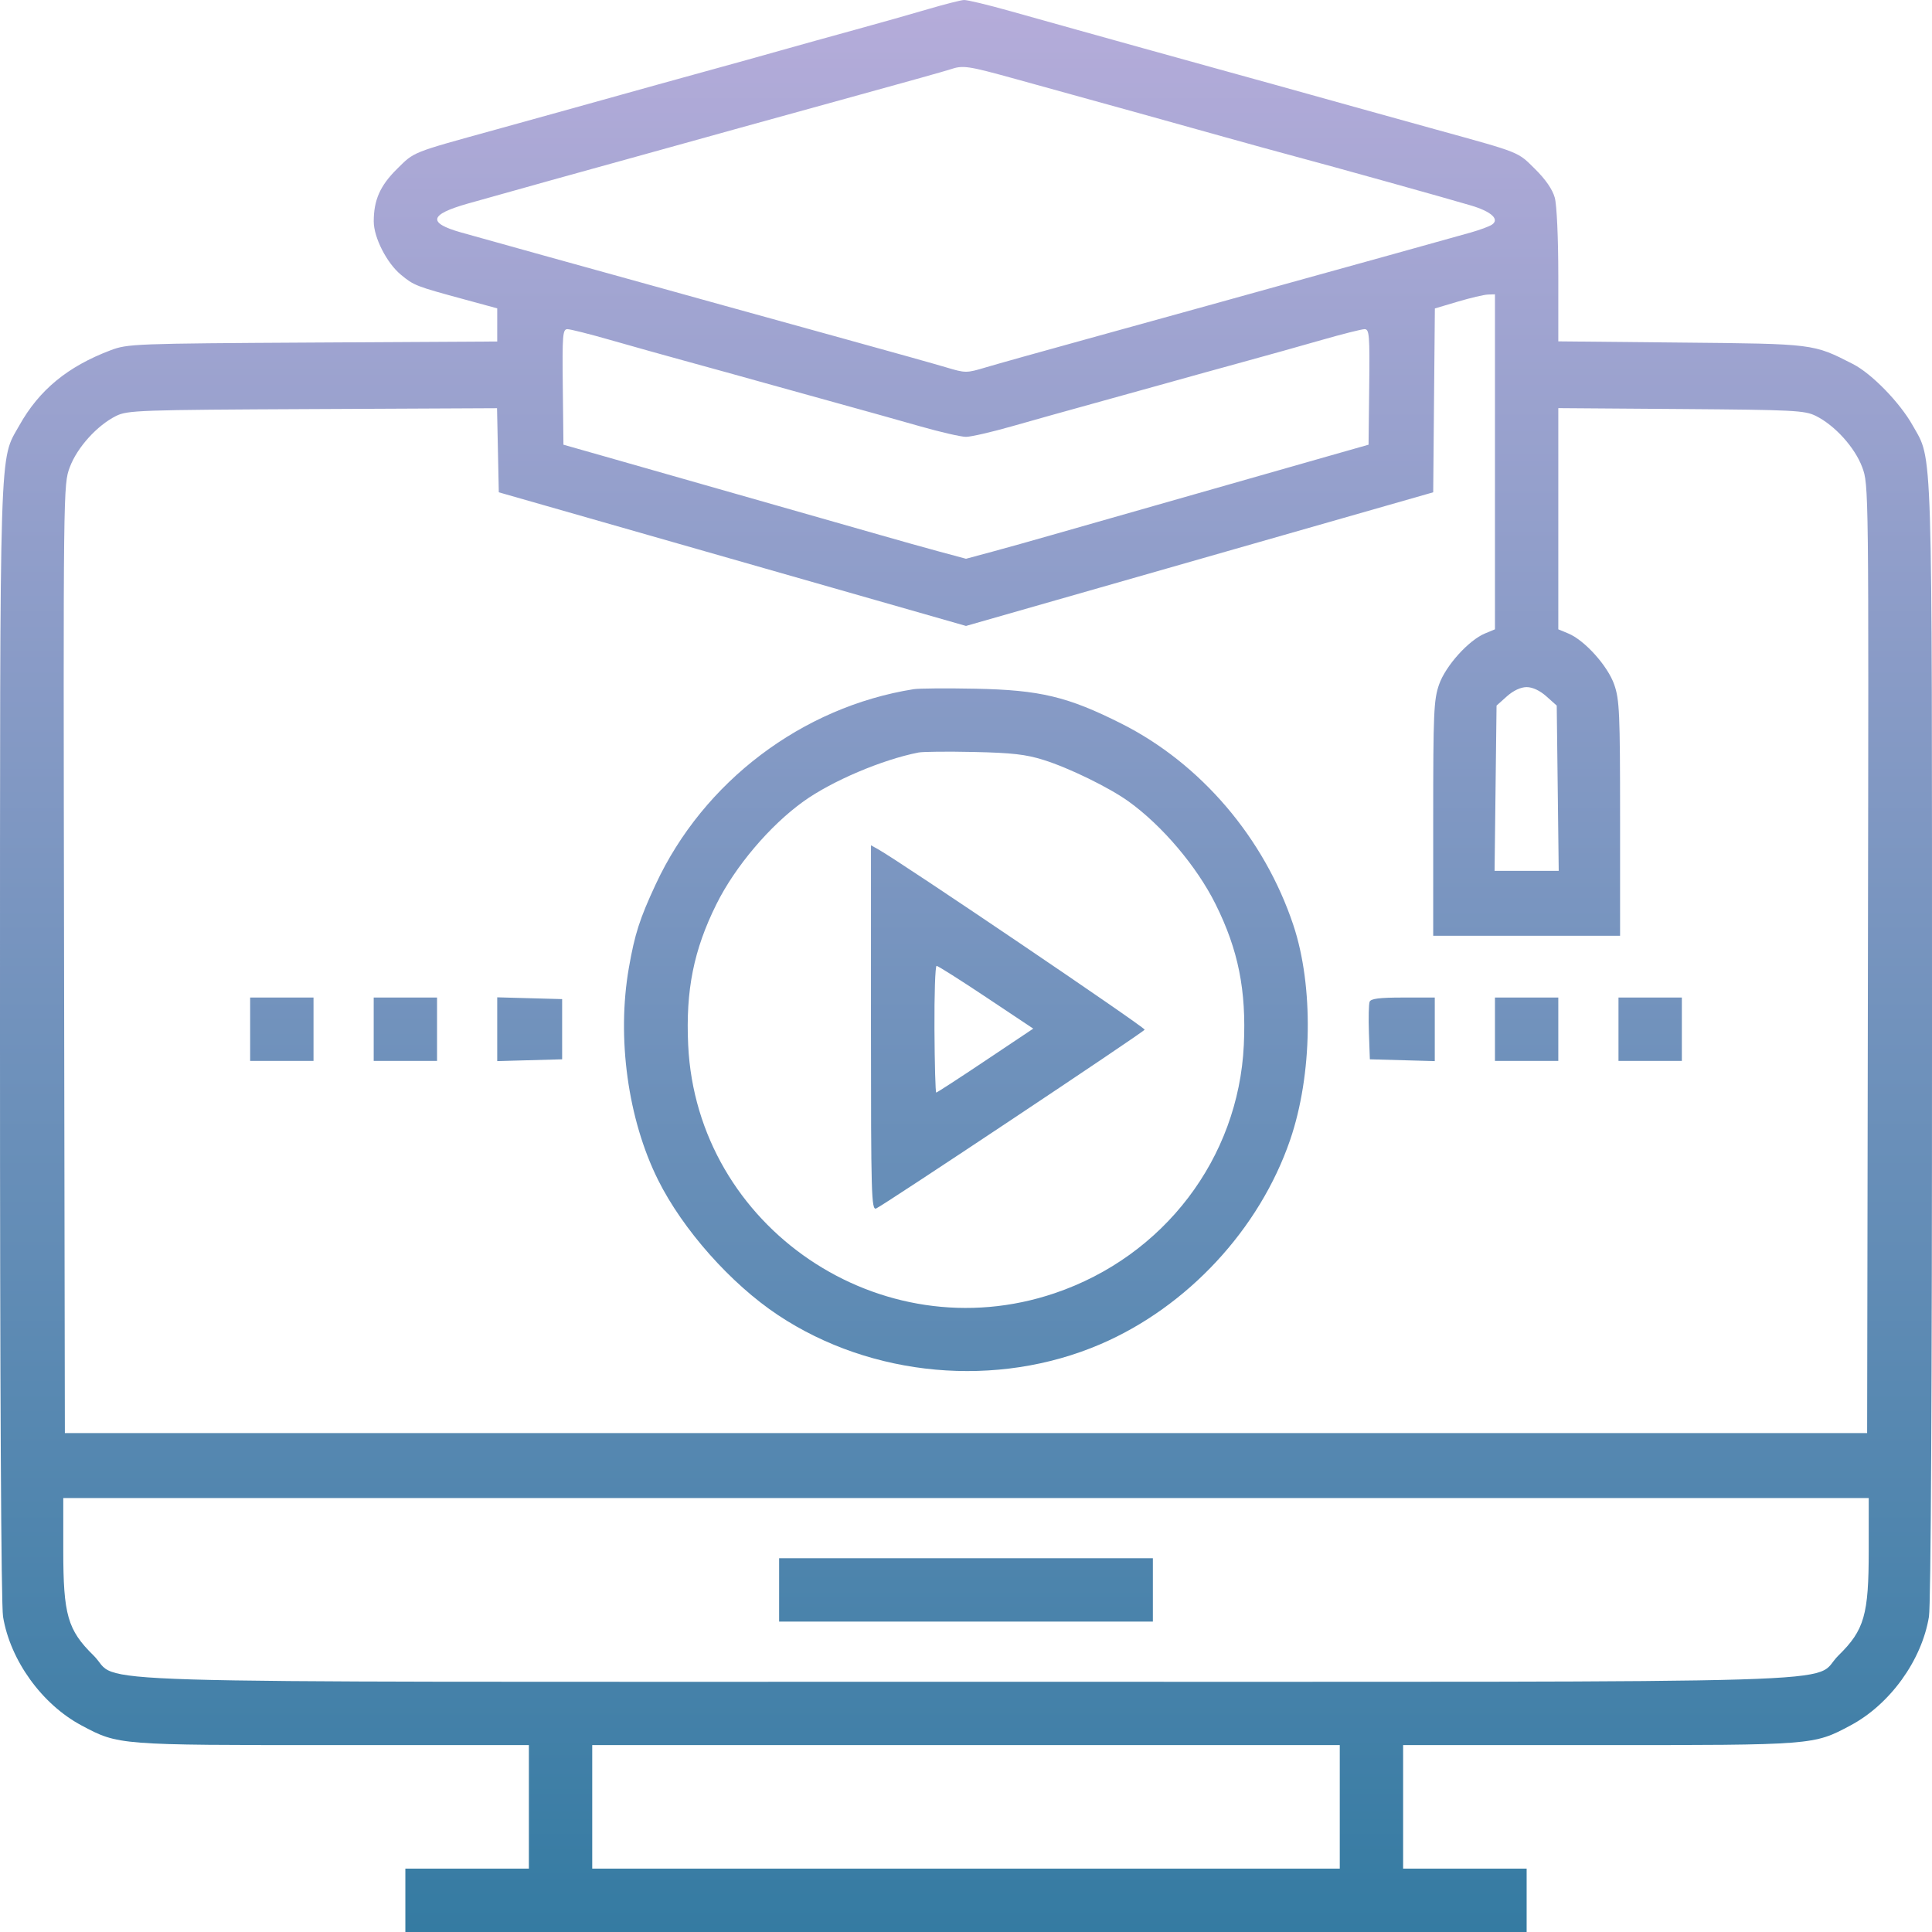 <?xml version="1.0" encoding="UTF-8"?> <svg xmlns="http://www.w3.org/2000/svg" width="80" height="80" viewBox="0 0 80 80" fill="none"> <path fill-rule="evenodd" clip-rule="evenodd" d="M38.426 0.379C37.741 0.581 36.383 0.965 35.41 1.232C34.436 1.499 33.049 1.884 32.327 2.089C31.606 2.293 30.337 2.647 29.507 2.874C28.139 3.25 26.89 3.596 23.605 4.513C22.992 4.684 21.605 5.069 20.523 5.368C17.006 6.339 17.17 6.274 16.439 6.996C15.74 7.686 15.475 8.285 15.476 9.17C15.476 9.835 16.017 10.895 16.601 11.376C17.144 11.824 17.212 11.85 19.244 12.402L20.589 12.768V13.454V14.141L12.949 14.184C5.564 14.226 5.285 14.237 4.581 14.503C2.801 15.176 1.623 16.146 0.801 17.614C-0.038 19.113 0.002 17.855 1.30065e-05 43.142C-0.001 57.438 0.047 66.457 0.126 66.941C0.422 68.75 1.738 70.574 3.376 71.447C4.908 72.263 4.879 72.261 13.796 72.261H21.9V74.819V77.377H19.343H16.785V78.688V80H40H63.215V78.688V77.377H60.657H58.1V74.819V72.261H66.204C75.121 72.261 75.092 72.263 76.624 71.447C78.262 70.574 79.578 68.75 79.874 66.941C79.953 66.457 80.001 57.438 80 43.142C79.998 17.855 80.038 19.113 79.199 17.614C78.67 16.67 77.501 15.469 76.725 15.073C75.073 14.23 75.139 14.238 69.609 14.185L64.526 14.135L64.526 11.423C64.525 9.851 64.464 8.49 64.38 8.186C64.286 7.845 64 7.429 63.561 6.996C62.83 6.274 62.993 6.339 59.477 5.368C58.395 5.069 57.008 4.684 56.395 4.513C53.218 3.626 51.864 3.25 50.493 2.873C49.663 2.645 48.246 2.252 47.345 2C46.443 1.748 45.204 1.403 44.59 1.232C43.977 1.062 42.73 0.713 41.818 0.456C40.907 0.199 40.051 -0.006 39.916 0C39.782 0.007 39.111 0.177 38.426 0.379ZM42.071 3.276C46.387 4.469 48.689 5.108 50.558 5.633C51.64 5.936 53.027 6.318 53.64 6.481C55.06 6.858 59.887 8.204 60.915 8.51C61.761 8.762 62.109 9.086 61.772 9.306C61.664 9.377 61.28 9.519 60.92 9.622C60.154 9.839 55.143 11.233 53.05 11.81C52.257 12.028 50.899 12.405 50.033 12.648C49.168 12.89 46.925 13.51 45.05 14.027C43.174 14.544 41.271 15.077 40.82 15.212C40.019 15.452 39.981 15.452 39.18 15.212C38.73 15.077 36.826 14.544 34.95 14.027C33.075 13.51 30.832 12.89 29.966 12.648C29.101 12.405 27.743 12.028 26.95 11.81C24.857 11.233 19.846 9.839 19.08 9.622C17.7 9.228 17.777 8.886 19.35 8.436C20.389 8.139 24.868 6.891 27.606 6.137C28.399 5.918 29.757 5.541 30.622 5.299C31.488 5.057 33.731 4.438 35.606 3.922C37.482 3.407 39.164 2.935 39.344 2.874C39.88 2.693 40.056 2.719 42.071 3.276ZM61.903 19.123V26.059L61.493 26.229C60.812 26.511 59.858 27.571 59.588 28.347C59.369 28.974 59.346 29.515 59.346 33.895V38.748H63.215H67.084V33.895C67.084 29.515 67.06 28.974 66.842 28.347C66.571 27.571 65.618 26.511 64.936 26.229L64.526 26.059V21.479V16.9L69.609 16.937C74.29 16.972 74.731 16.994 75.192 17.223C75.978 17.614 76.804 18.527 77.109 19.343C77.38 20.067 77.381 20.126 77.347 39.705L77.314 59.341H40H2.686L2.653 39.705C2.619 20.126 2.62 20.067 2.891 19.343C3.196 18.527 4.022 17.614 4.808 17.223C5.28 16.989 5.753 16.972 12.945 16.939L20.581 16.903L20.618 18.644L20.654 20.385L30.327 23.152L40 25.919L49.673 23.152L59.346 20.385L59.38 16.579L59.415 12.772L60.364 12.49C60.886 12.335 61.446 12.203 61.608 12.197L61.903 12.187V19.123ZM25.266 14.076C26.12 14.321 27.616 14.74 28.589 15.006C29.563 15.272 30.95 15.657 31.672 15.86C32.393 16.063 33.78 16.448 34.754 16.716C35.727 16.983 37.222 17.402 38.076 17.646C38.929 17.89 39.795 18.089 40 18.089C40.205 18.089 41.071 17.89 41.924 17.646C42.778 17.402 44.273 16.983 45.246 16.716C46.22 16.448 47.607 16.063 48.328 15.86C49.05 15.657 50.437 15.272 51.411 15.006C52.385 14.74 53.88 14.321 54.734 14.076C55.589 13.831 56.385 13.63 56.505 13.63C56.701 13.63 56.72 13.871 56.696 16.022L56.669 18.414L54.991 18.891C54.068 19.153 51.925 19.764 50.23 20.249C48.535 20.734 46.646 21.272 46.033 21.446C45.42 21.619 44.299 21.939 43.541 22.157C42.784 22.375 41.677 22.685 41.082 22.846L40 23.137L38.918 22.846C38.323 22.685 37.216 22.375 36.459 22.157C35.701 21.939 34.58 21.619 33.967 21.446C33.354 21.272 31.465 20.734 29.77 20.249C28.075 19.764 25.932 19.153 25.009 18.891L23.331 18.414L23.304 16.022C23.28 13.871 23.299 13.63 23.495 13.63C23.615 13.63 24.411 13.831 25.266 14.076ZM37.836 28.537C33.219 29.27 29.13 32.362 27.151 36.618C26.488 38.042 26.284 38.676 26.04 40.075C25.534 42.967 25.996 46.336 27.244 48.848C28.269 50.912 30.259 53.156 32.22 54.458C36.095 57.031 41.287 57.499 45.565 55.661C49.169 54.113 52.154 50.899 53.422 47.201C54.344 44.51 54.399 40.835 53.554 38.304C52.35 34.697 49.72 31.616 46.432 29.962C44.212 28.845 43.066 28.571 40.394 28.518C39.203 28.494 38.052 28.503 37.836 28.537ZM64.032 28.834L64.461 29.217L64.502 32.638L64.543 36.059H63.215H61.887L61.928 32.638L61.969 29.217L62.397 28.834C62.666 28.594 62.97 28.452 63.215 28.452C63.46 28.452 63.763 28.594 64.032 28.834ZM43.213 31.468C44.266 31.797 45.928 32.609 46.73 33.185C48.123 34.185 49.557 35.877 50.333 37.437C51.276 39.333 51.611 41 51.504 43.273C51.283 47.963 48.193 52.018 43.672 53.549C36.474 55.987 28.851 50.825 28.496 43.273C28.389 41 28.724 39.333 29.667 37.437C30.443 35.877 31.877 34.185 33.27 33.185C34.448 32.339 36.527 31.455 38.033 31.16C38.213 31.124 39.246 31.114 40.328 31.138C41.902 31.172 42.479 31.237 43.213 31.468ZM36.065 42.562C36.065 49.478 36.083 50.115 36.278 50.041C36.542 49.939 47.32 42.764 47.398 42.637C47.446 42.56 37.287 35.683 36.367 35.17L36.065 35.002V42.562ZM40.835 41.294L42.785 42.593L40.805 43.917C39.717 44.645 38.799 45.241 38.767 45.241C38.735 45.241 38.702 44.06 38.694 42.618C38.686 41.175 38.726 39.994 38.782 39.994C38.839 39.995 39.763 40.579 40.835 41.294ZM10.358 42.618V43.929H11.67H12.982V42.618V41.306H11.67H10.358V42.618ZM15.474 42.618V43.929H16.785H18.097V42.618V41.306H16.785H15.474V42.618ZM20.589 42.618V43.938L21.933 43.901L23.277 43.864V42.618V41.371L21.933 41.334L20.589 41.297V42.618ZM56.713 41.481C56.676 41.577 56.663 42.153 56.684 42.76L56.723 43.864L58.067 43.901L59.411 43.938V42.622V41.306H58.096C57.12 41.306 56.763 41.351 56.713 41.481ZM61.903 42.618V43.929H63.215H64.526V42.618V41.306H63.215H61.903V42.618ZM67.018 42.618V43.929H68.33H69.642V42.618V41.306H68.33H67.018V42.618ZM77.38 64.189C77.38 66.869 77.2 67.496 76.129 68.547C74.906 69.747 78.511 69.638 40 69.638C1.489 69.638 5.094 69.747 3.871 68.547C2.8 67.496 2.62 66.869 2.62 64.189V62.03H40H77.38V64.189ZM32.262 65.834V67.146H40H47.738V65.834V64.522H40H32.262V65.834ZM55.477 74.819V77.377H40H24.523V74.819V72.261H40H55.477V74.819Z" fill="url(#paint0_linear)"></path> <defs> <linearGradient id="paint0_linear" x1="40" y1="0" x2="40" y2="80" gradientUnits="userSpaceOnUse"> <stop stop-color="#B5ACDA"></stop> <stop offset="1" stop-color="#357BA2"></stop> </linearGradient> </defs> </svg> 